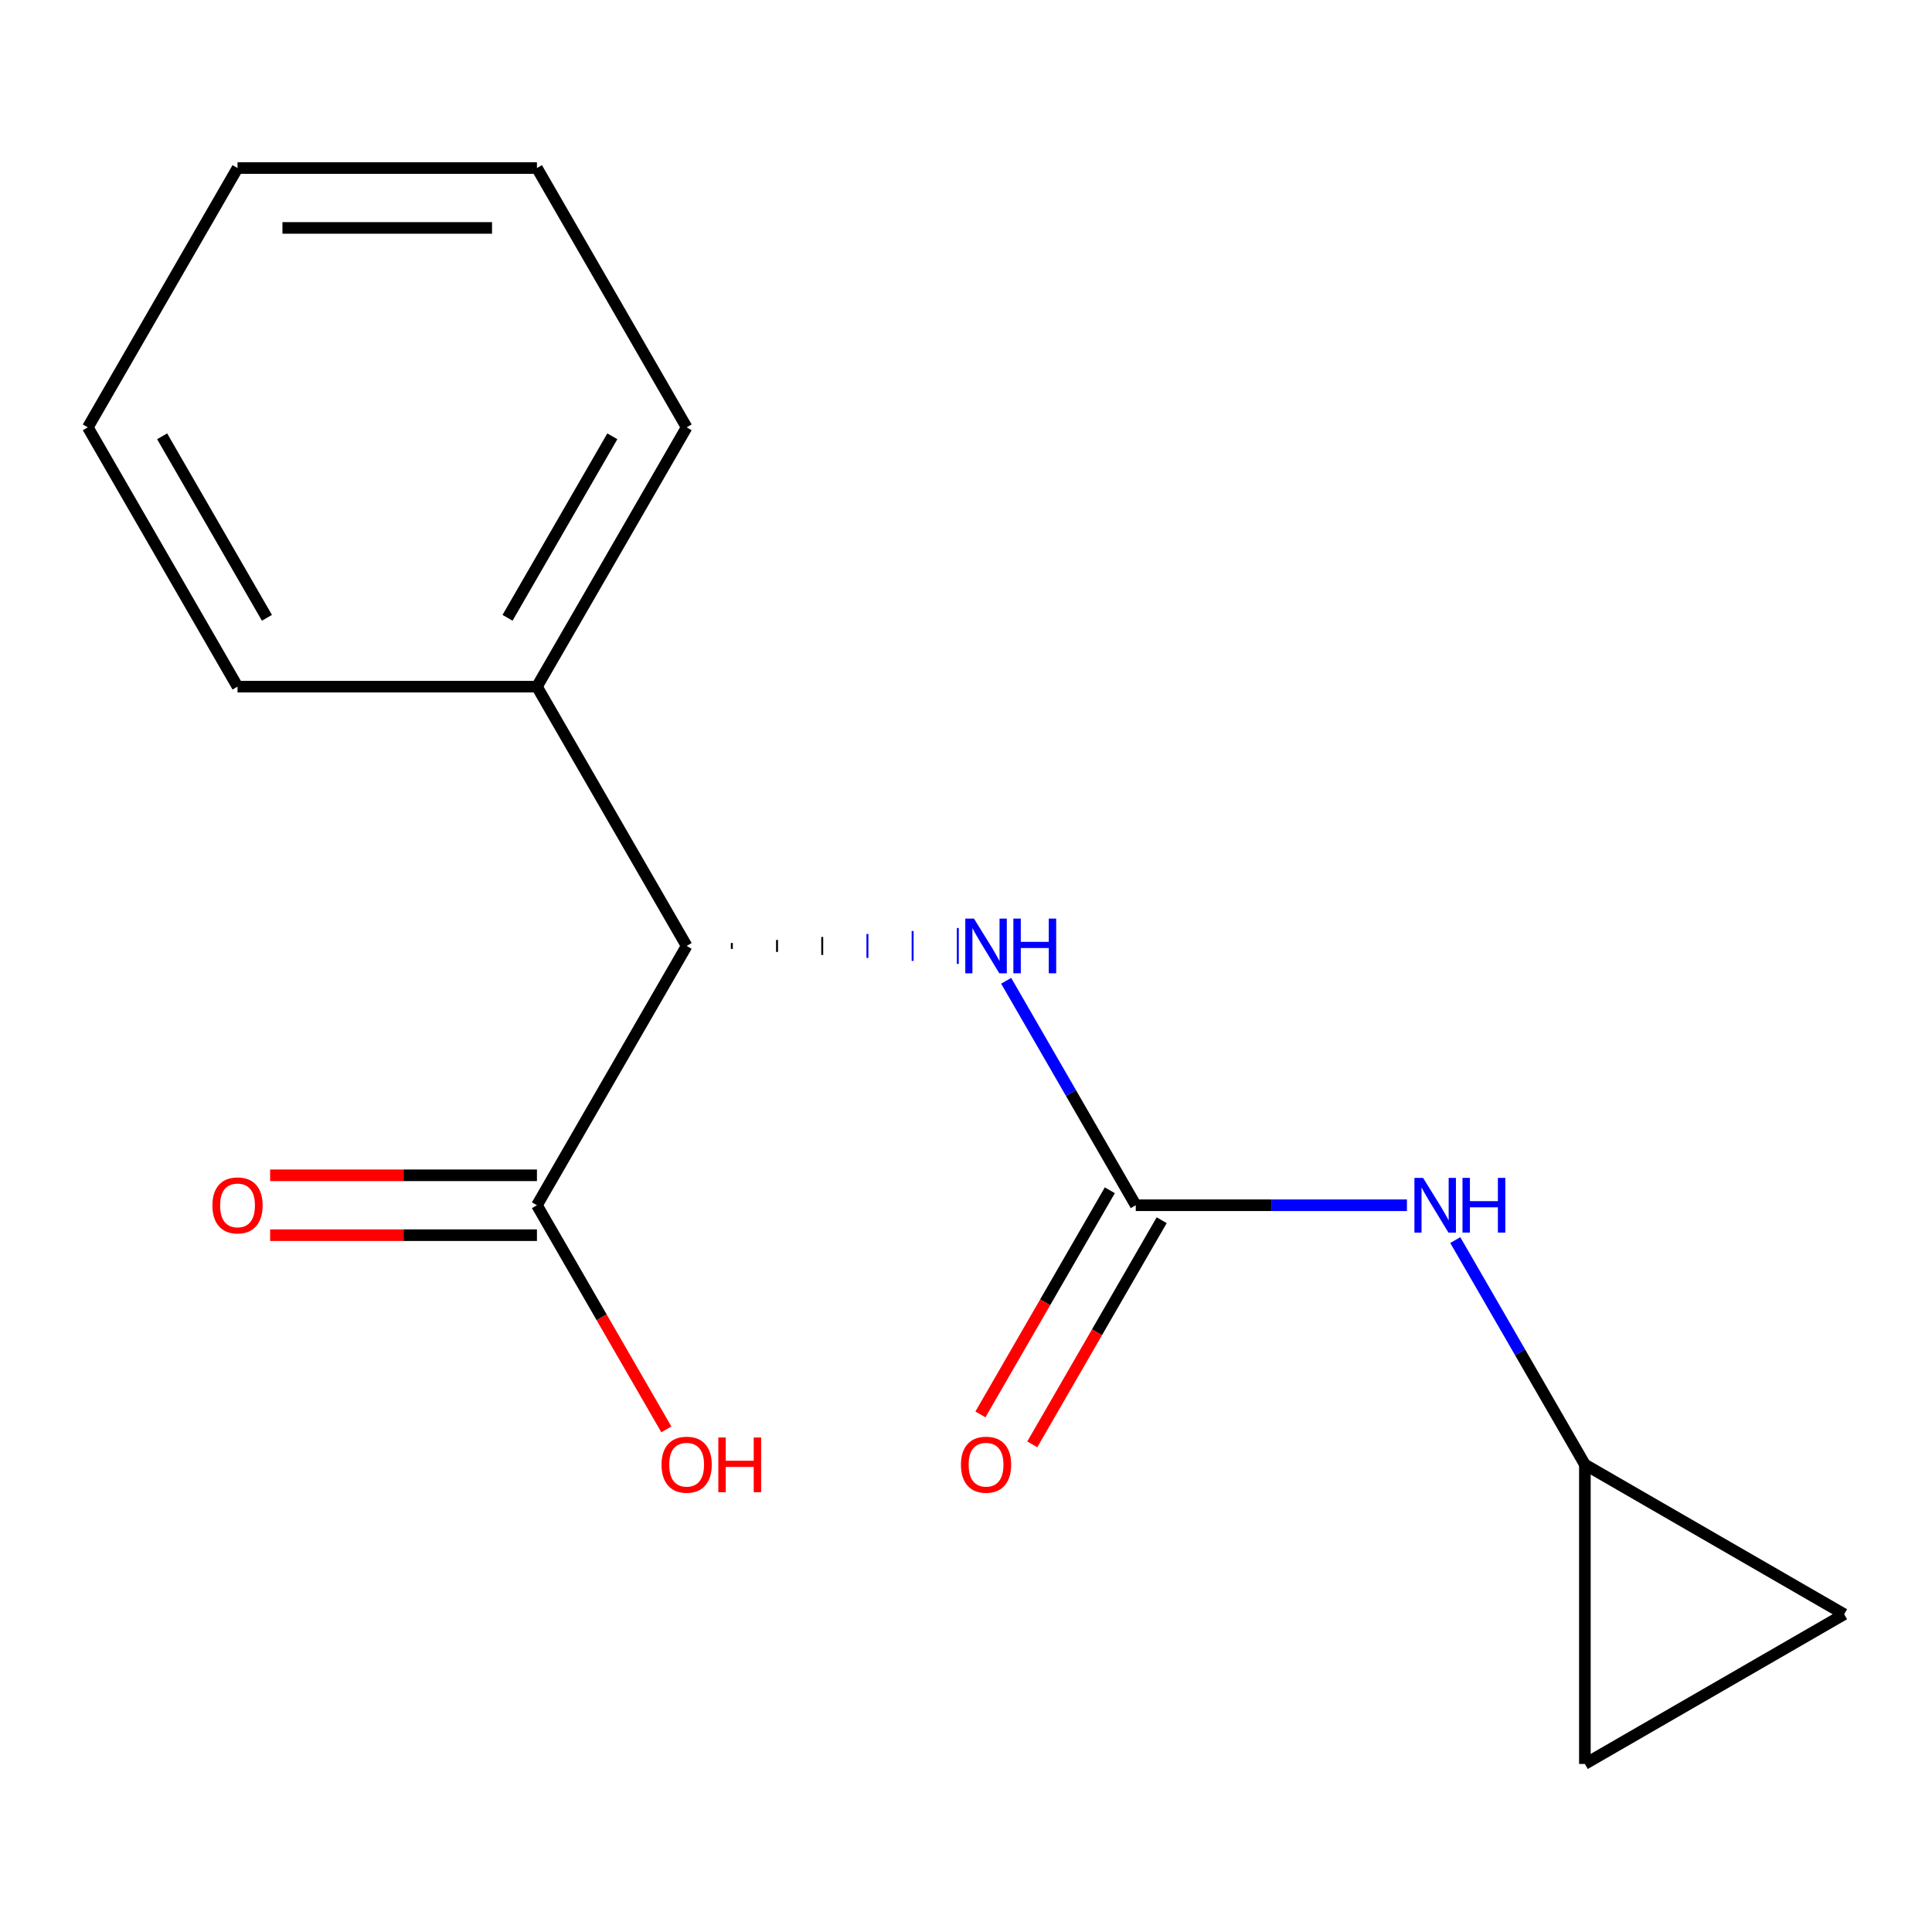 <?xml version='1.0' encoding='iso-8859-1'?>
<svg version='1.1' baseProfile='full'
              xmlns='http://www.w3.org/2000/svg'
                      xmlns:rdkit='http://www.rdkit.org/xml'
                      xmlns:xlink='http://www.w3.org/1999/xlink'
                  xml:space='preserve'
width='1000px' height='1000px' viewBox='0 0 1000 1000'>
<!-- END OF HEADER -->
<rect style='opacity:1.0;fill:#FFFFFF;stroke:none' width='1000' height='1000' x='0' y='0'> </rect>
<path class='bond-0' d='M 587.869,623.831 L 554.331,565.742' style='fill:none;fill-rule:evenodd;stroke:#000000;stroke-width:6px;stroke-linecap:butt;stroke-linejoin:miter;stroke-opacity:1' />
<path class='bond-0' d='M 554.331,565.742 L 520.794,507.653' style='fill:none;fill-rule:evenodd;stroke:#0000FF;stroke-width:6px;stroke-linecap:butt;stroke-linejoin:miter;stroke-opacity:1' />
<path class='bond-3' d='M 587.869,623.831 L 658.05,623.831' style='fill:none;fill-rule:evenodd;stroke:#000000;stroke-width:6px;stroke-linecap:butt;stroke-linejoin:miter;stroke-opacity:1' />
<path class='bond-3' d='M 658.05,623.831 L 728.23,623.831' style='fill:none;fill-rule:evenodd;stroke:#0000FF;stroke-width:6px;stroke-linecap:butt;stroke-linejoin:miter;stroke-opacity:1' />
<path class='bond-7' d='M 574.448,616.083 L 540.956,674.092' style='fill:none;fill-rule:evenodd;stroke:#000000;stroke-width:6px;stroke-linecap:butt;stroke-linejoin:miter;stroke-opacity:1' />
<path class='bond-7' d='M 540.956,674.092 L 507.465,732.101' style='fill:none;fill-rule:evenodd;stroke:#FF0000;stroke-width:6px;stroke-linecap:butt;stroke-linejoin:miter;stroke-opacity:1' />
<path class='bond-7' d='M 601.29,631.58 L 567.799,689.589' style='fill:none;fill-rule:evenodd;stroke:#000000;stroke-width:6px;stroke-linecap:butt;stroke-linejoin:miter;stroke-opacity:1' />
<path class='bond-7' d='M 567.799,689.589 L 534.307,747.599' style='fill:none;fill-rule:evenodd;stroke:#FF0000;stroke-width:6px;stroke-linecap:butt;stroke-linejoin:miter;stroke-opacity:1' />
<path class='bond-1' d='M 378.799,491.168 L 378.799,488.069' style='fill:none;fill-rule:evenodd;stroke:#000000;stroke-width:1.0px;stroke-linecap:butt;stroke-linejoin:miter;stroke-opacity:1' />
<path class='bond-1' d='M 402.193,492.718 L 402.193,486.519' style='fill:none;fill-rule:evenodd;stroke:#000000;stroke-width:1.0px;stroke-linecap:butt;stroke-linejoin:miter;stroke-opacity:1' />
<path class='bond-1' d='M 425.586,494.268 L 425.586,484.969' style='fill:none;fill-rule:evenodd;stroke:#000000;stroke-width:1.0px;stroke-linecap:butt;stroke-linejoin:miter;stroke-opacity:1' />
<path class='bond-1' d='M 448.98,495.818 L 448.98,483.42' style='fill:none;fill-rule:evenodd;stroke:#0000FF;stroke-width:1.0px;stroke-linecap:butt;stroke-linejoin:miter;stroke-opacity:1' />
<path class='bond-1' d='M 472.373,497.367 L 472.373,481.87' style='fill:none;fill-rule:evenodd;stroke:#0000FF;stroke-width:1.0px;stroke-linecap:butt;stroke-linejoin:miter;stroke-opacity:1' />
<path class='bond-1' d='M 495.767,498.917 L 495.767,480.32' style='fill:none;fill-rule:evenodd;stroke:#0000FF;stroke-width:1.0px;stroke-linecap:butt;stroke-linejoin:miter;stroke-opacity:1' />
<path class='bond-2' d='M 355.406,489.619 L 277.918,623.831' style='fill:none;fill-rule:evenodd;stroke:#000000;stroke-width:6px;stroke-linecap:butt;stroke-linejoin:miter;stroke-opacity:1' />
<path class='bond-9' d='M 355.406,489.619 L 277.918,355.406' style='fill:none;fill-rule:evenodd;stroke:#000000;stroke-width:6px;stroke-linecap:butt;stroke-linejoin:miter;stroke-opacity:1' />
<path class='bond-8' d='M 277.918,608.334 L 208.867,608.334' style='fill:none;fill-rule:evenodd;stroke:#000000;stroke-width:6px;stroke-linecap:butt;stroke-linejoin:miter;stroke-opacity:1' />
<path class='bond-8' d='M 208.867,608.334 L 139.817,608.334' style='fill:none;fill-rule:evenodd;stroke:#FF0000;stroke-width:6px;stroke-linecap:butt;stroke-linejoin:miter;stroke-opacity:1' />
<path class='bond-8' d='M 277.918,639.329 L 208.867,639.329' style='fill:none;fill-rule:evenodd;stroke:#000000;stroke-width:6px;stroke-linecap:butt;stroke-linejoin:miter;stroke-opacity:1' />
<path class='bond-8' d='M 208.867,639.329 L 139.817,639.329' style='fill:none;fill-rule:evenodd;stroke:#FF0000;stroke-width:6px;stroke-linecap:butt;stroke-linejoin:miter;stroke-opacity:1' />
<path class='bond-10' d='M 277.918,623.831 L 311.41,681.841' style='fill:none;fill-rule:evenodd;stroke:#000000;stroke-width:6px;stroke-linecap:butt;stroke-linejoin:miter;stroke-opacity:1' />
<path class='bond-10' d='M 311.41,681.841 L 344.901,739.85' style='fill:none;fill-rule:evenodd;stroke:#FF0000;stroke-width:6px;stroke-linecap:butt;stroke-linejoin:miter;stroke-opacity:1' />
<path class='bond-4' d='M 753.257,641.866 L 786.795,699.955' style='fill:none;fill-rule:evenodd;stroke:#0000FF;stroke-width:6px;stroke-linecap:butt;stroke-linejoin:miter;stroke-opacity:1' />
<path class='bond-4' d='M 786.795,699.955 L 820.333,758.044' style='fill:none;fill-rule:evenodd;stroke:#000000;stroke-width:6px;stroke-linecap:butt;stroke-linejoin:miter;stroke-opacity:1' />
<path class='bond-5' d='M 820.333,758.044 L 954.545,835.532' style='fill:none;fill-rule:evenodd;stroke:#000000;stroke-width:6px;stroke-linecap:butt;stroke-linejoin:miter;stroke-opacity:1' />
<path class='bond-6' d='M 820.333,758.044 L 820.333,913.02' style='fill:none;fill-rule:evenodd;stroke:#000000;stroke-width:6px;stroke-linecap:butt;stroke-linejoin:miter;stroke-opacity:1' />
<path class='bond-16' d='M 954.545,835.532 L 820.333,913.02' style='fill:none;fill-rule:evenodd;stroke:#000000;stroke-width:6px;stroke-linecap:butt;stroke-linejoin:miter;stroke-opacity:1' />
<path class='bond-11' d='M 277.918,355.406 L 355.406,221.193' style='fill:none;fill-rule:evenodd;stroke:#000000;stroke-width:6px;stroke-linecap:butt;stroke-linejoin:miter;stroke-opacity:1' />
<path class='bond-11' d='M 262.699,319.776 L 316.94,225.827' style='fill:none;fill-rule:evenodd;stroke:#000000;stroke-width:6px;stroke-linecap:butt;stroke-linejoin:miter;stroke-opacity:1' />
<path class='bond-12' d='M 277.918,355.406 L 122.942,355.406' style='fill:none;fill-rule:evenodd;stroke:#000000;stroke-width:6px;stroke-linecap:butt;stroke-linejoin:miter;stroke-opacity:1' />
<path class='bond-14' d='M 355.406,221.193 L 277.918,86.98' style='fill:none;fill-rule:evenodd;stroke:#000000;stroke-width:6px;stroke-linecap:butt;stroke-linejoin:miter;stroke-opacity:1' />
<path class='bond-13' d='M 122.942,355.406 L 45.455,221.193' style='fill:none;fill-rule:evenodd;stroke:#000000;stroke-width:6px;stroke-linecap:butt;stroke-linejoin:miter;stroke-opacity:1' />
<path class='bond-13' d='M 138.162,319.776 L 83.92,225.827' style='fill:none;fill-rule:evenodd;stroke:#000000;stroke-width:6px;stroke-linecap:butt;stroke-linejoin:miter;stroke-opacity:1' />
<path class='bond-17' d='M 45.455,221.193 L 122.942,86.98' style='fill:none;fill-rule:evenodd;stroke:#000000;stroke-width:6px;stroke-linecap:butt;stroke-linejoin:miter;stroke-opacity:1' />
<path class='bond-15' d='M 277.918,86.98 L 122.942,86.98' style='fill:none;fill-rule:evenodd;stroke:#000000;stroke-width:6px;stroke-linecap:butt;stroke-linejoin:miter;stroke-opacity:1' />
<path class='bond-15' d='M 254.672,117.975 L 146.189,117.975' style='fill:none;fill-rule:evenodd;stroke:#000000;stroke-width:6px;stroke-linecap:butt;stroke-linejoin:miter;stroke-opacity:1' />
<path  class='atom-1' d='M 504.121 475.459
L 513.401 490.459
Q 514.321 491.939, 515.801 494.619
Q 517.281 497.299, 517.361 497.459
L 517.361 475.459
L 521.121 475.459
L 521.121 503.779
L 517.241 503.779
L 507.281 487.379
Q 506.121 485.459, 504.881 483.259
Q 503.681 481.059, 503.321 480.379
L 503.321 503.779
L 499.641 503.779
L 499.641 475.459
L 504.121 475.459
' fill='#0000FF'/>
<path  class='atom-1' d='M 524.521 475.459
L 528.361 475.459
L 528.361 487.499
L 542.841 487.499
L 542.841 475.459
L 546.681 475.459
L 546.681 503.779
L 542.841 503.779
L 542.841 490.699
L 528.361 490.699
L 528.361 503.779
L 524.521 503.779
L 524.521 475.459
' fill='#0000FF'/>
<path  class='atom-4' d='M 736.585 609.671
L 745.865 624.671
Q 746.785 626.151, 748.265 628.831
Q 749.745 631.511, 749.825 631.671
L 749.825 609.671
L 753.585 609.671
L 753.585 637.991
L 749.705 637.991
L 739.745 621.591
Q 738.585 619.671, 737.345 617.471
Q 736.145 615.271, 735.785 614.591
L 735.785 637.991
L 732.105 637.991
L 732.105 609.671
L 736.585 609.671
' fill='#0000FF'/>
<path  class='atom-4' d='M 756.985 609.671
L 760.825 609.671
L 760.825 621.711
L 775.305 621.711
L 775.305 609.671
L 779.145 609.671
L 779.145 637.991
L 775.305 637.991
L 775.305 624.911
L 760.825 624.911
L 760.825 637.991
L 756.985 637.991
L 756.985 609.671
' fill='#0000FF'/>
<path  class='atom-8' d='M 497.381 758.124
Q 497.381 751.324, 500.741 747.524
Q 504.101 743.724, 510.381 743.724
Q 516.661 743.724, 520.021 747.524
Q 523.381 751.324, 523.381 758.124
Q 523.381 765.004, 519.981 768.924
Q 516.581 772.804, 510.381 772.804
Q 504.141 772.804, 500.741 768.924
Q 497.381 765.044, 497.381 758.124
M 510.381 769.604
Q 514.701 769.604, 517.021 766.724
Q 519.381 763.804, 519.381 758.124
Q 519.381 752.564, 517.021 749.764
Q 514.701 746.924, 510.381 746.924
Q 506.061 746.924, 503.701 749.724
Q 501.381 752.524, 501.381 758.124
Q 501.381 763.844, 503.701 766.724
Q 506.061 769.604, 510.381 769.604
' fill='#FF0000'/>
<path  class='atom-9' d='M 109.942 623.911
Q 109.942 617.111, 113.302 613.311
Q 116.662 609.511, 122.942 609.511
Q 129.222 609.511, 132.582 613.311
Q 135.942 617.111, 135.942 623.911
Q 135.942 630.791, 132.542 634.711
Q 129.142 638.591, 122.942 638.591
Q 116.702 638.591, 113.302 634.711
Q 109.942 630.831, 109.942 623.911
M 122.942 635.391
Q 127.262 635.391, 129.582 632.511
Q 131.942 629.591, 131.942 623.911
Q 131.942 618.351, 129.582 615.551
Q 127.262 612.711, 122.942 612.711
Q 118.622 612.711, 116.262 615.511
Q 113.942 618.311, 113.942 623.911
Q 113.942 629.631, 116.262 632.511
Q 118.622 635.391, 122.942 635.391
' fill='#FF0000'/>
<path  class='atom-11' d='M 342.406 758.124
Q 342.406 751.324, 345.766 747.524
Q 349.126 743.724, 355.406 743.724
Q 361.686 743.724, 365.046 747.524
Q 368.406 751.324, 368.406 758.124
Q 368.406 765.004, 365.006 768.924
Q 361.606 772.804, 355.406 772.804
Q 349.166 772.804, 345.766 768.924
Q 342.406 765.044, 342.406 758.124
M 355.406 769.604
Q 359.726 769.604, 362.046 766.724
Q 364.406 763.804, 364.406 758.124
Q 364.406 752.564, 362.046 749.764
Q 359.726 746.924, 355.406 746.924
Q 351.086 746.924, 348.726 749.724
Q 346.406 752.524, 346.406 758.124
Q 346.406 763.844, 348.726 766.724
Q 351.086 769.604, 355.406 769.604
' fill='#FF0000'/>
<path  class='atom-11' d='M 371.806 744.044
L 375.646 744.044
L 375.646 756.084
L 390.126 756.084
L 390.126 744.044
L 393.966 744.044
L 393.966 772.364
L 390.126 772.364
L 390.126 759.284
L 375.646 759.284
L 375.646 772.364
L 371.806 772.364
L 371.806 744.044
' fill='#FF0000'/>
</svg>
